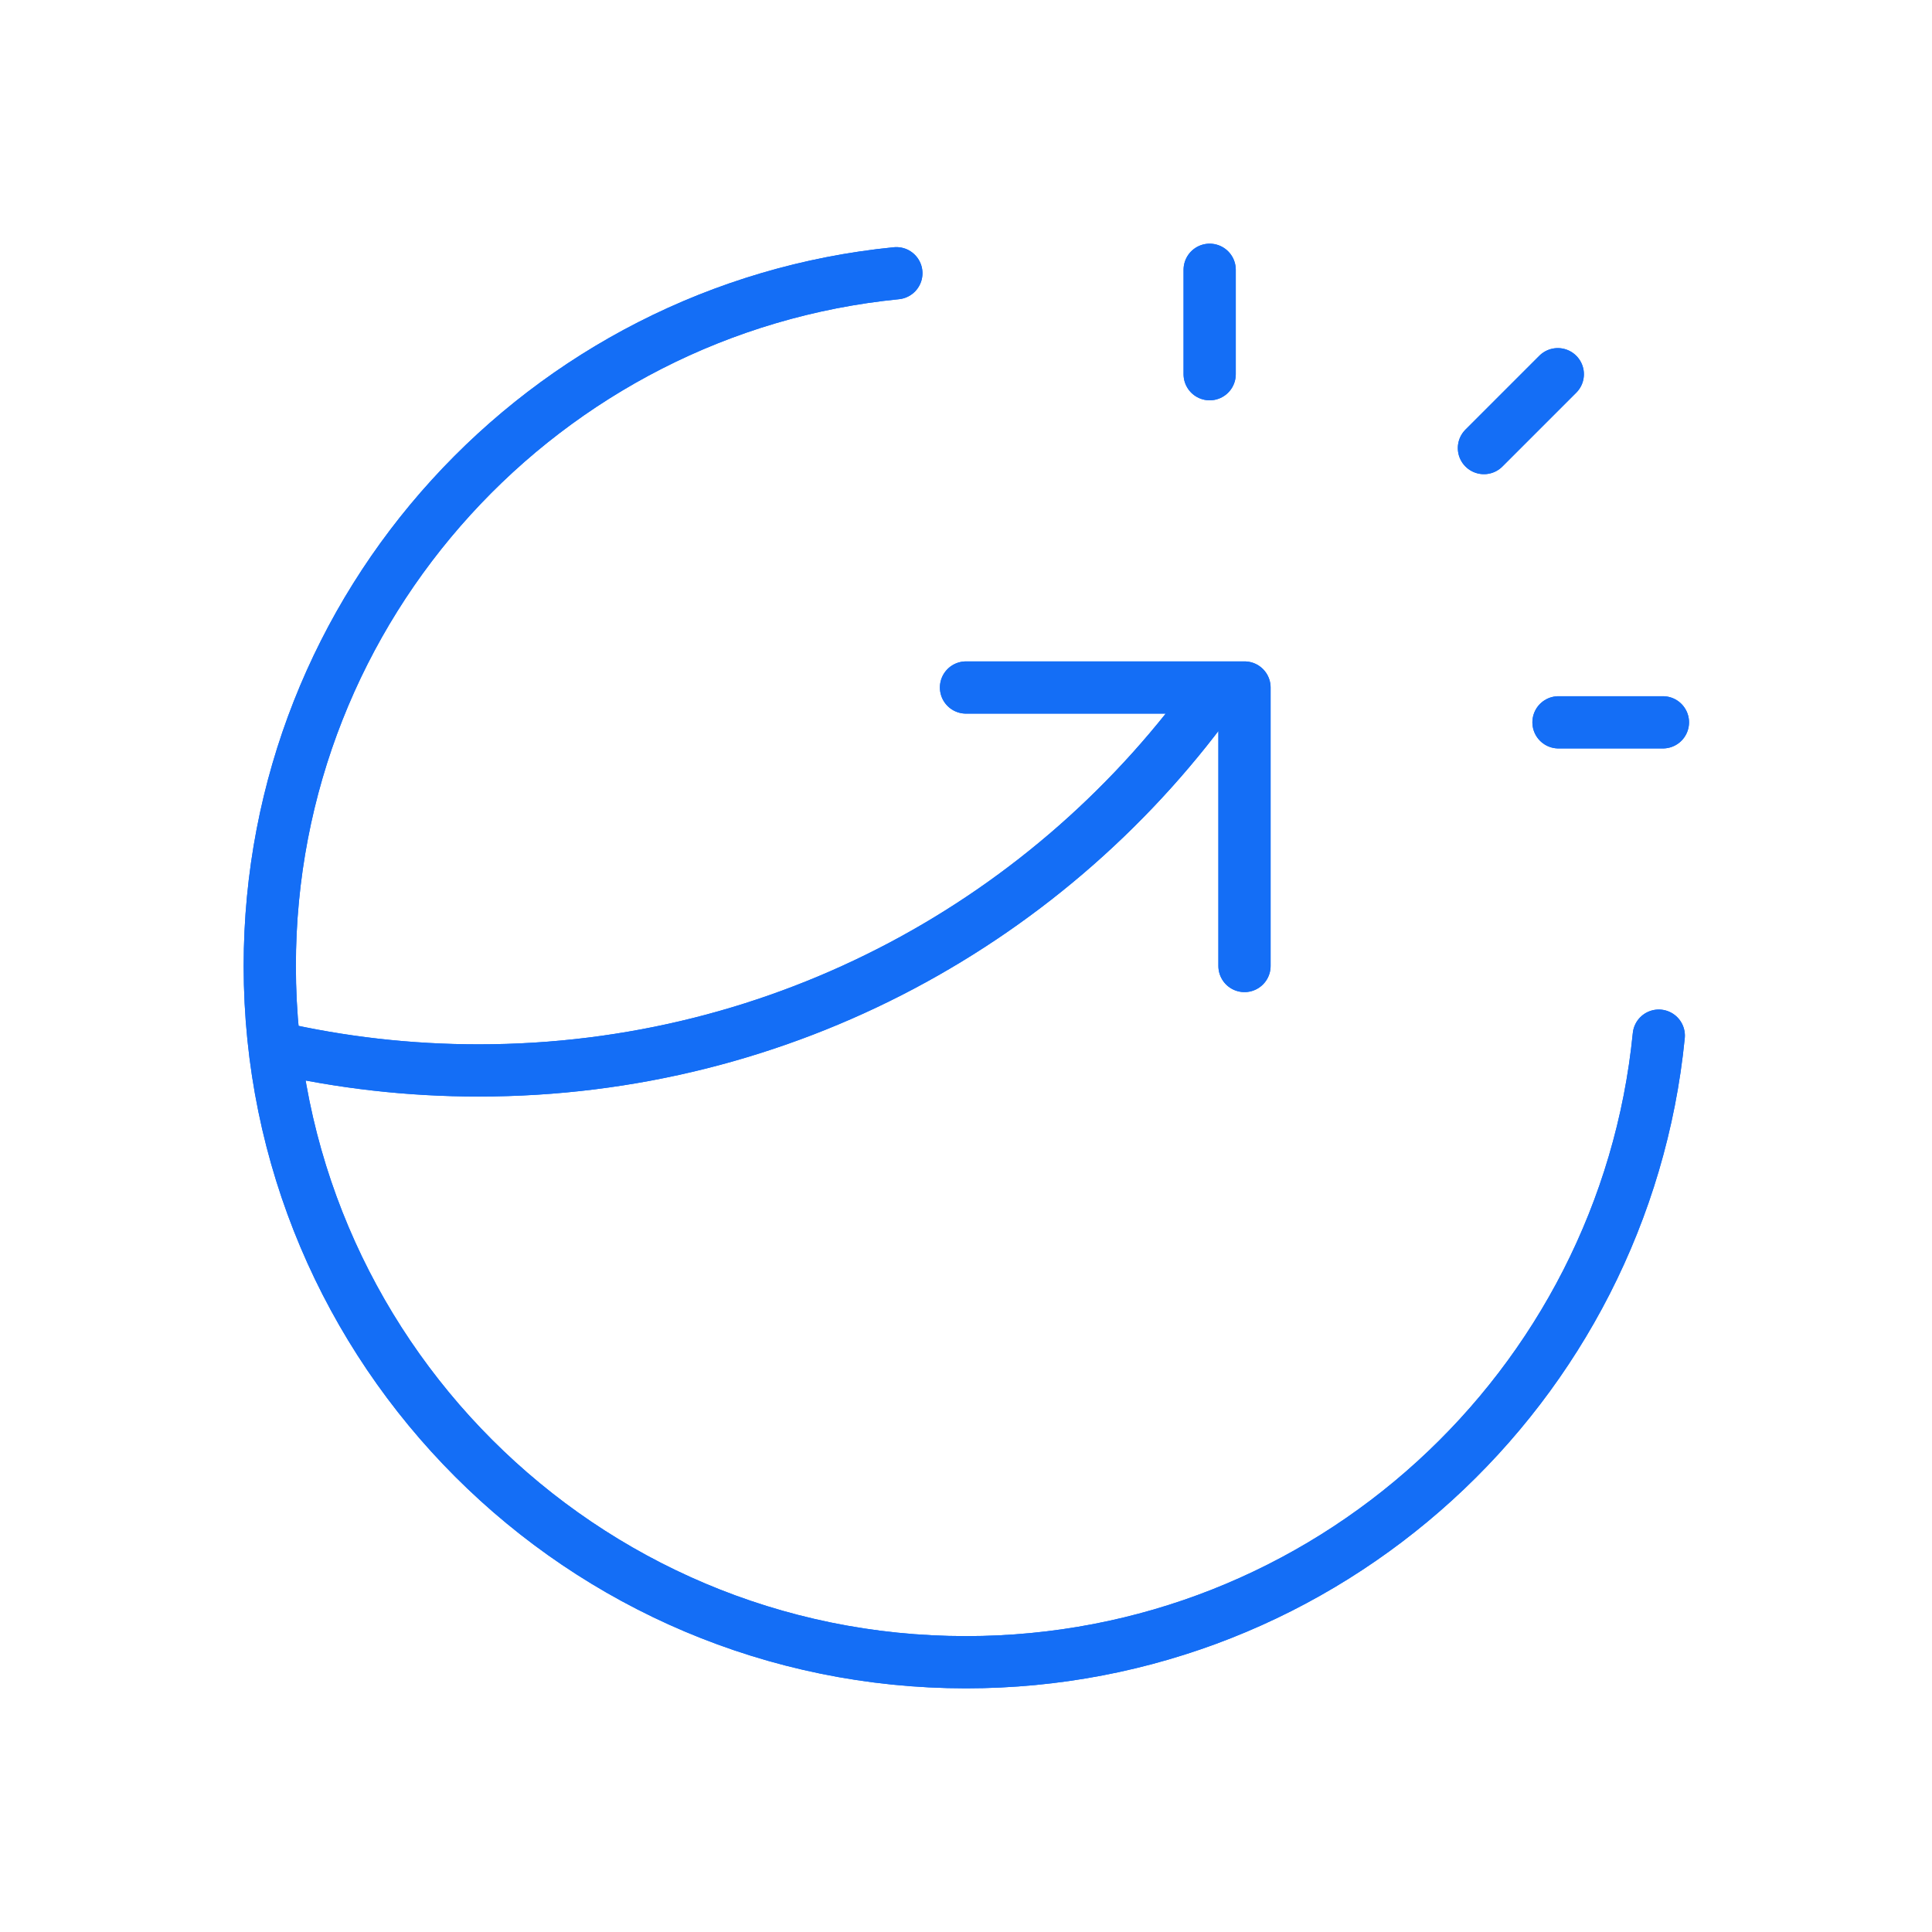 <svg width="74" height="74" viewBox="0 0 74 74" fill="none" xmlns="http://www.w3.org/2000/svg">
<g filter="url(#filter0_f_822_2355)">
<path d="M46.333 14.333V10.333M56.838 17.162L59.667 14.333M59.694 27.667H63.694M63.535 39.667C62.197 53.142 50.828 63.667 37 63.667C22.273 63.667 10.333 51.727 10.333 37C10.333 23.172 20.858 11.803 34.333 10.465M37 26.333H47.667V37M46.653 26.333C40.374 35.207 30.03 41 18.333 41C15.658 41 13.054 40.697 10.554 40.124" stroke="#146EF6" stroke-width="2" stroke-linecap="round" stroke-linejoin="round"/>
</g>
<path d="M46.333 14.333V10.333M56.838 17.162L59.667 14.333M59.694 27.667H63.694M63.535 39.667C62.197 53.142 50.828 63.667 37 63.667C22.273 63.667 10.333 51.727 10.333 37C10.333 23.172 20.858 11.803 34.333 10.465M37 26.333H47.667V37M46.653 26.333C40.374 35.207 30.03 41 18.333 41C15.658 41 13.054 40.697 10.554 40.124" stroke="#146EF6" stroke-width="2" stroke-linecap="round" stroke-linejoin="round"/>
<defs>
<filter id="filter0_f_822_2355" x="0.333" y="0.333" width="73.361" height="73.333" filterUnits="userSpaceOnUse" color-interpolation-filters="sRGB">
<feFlood flood-opacity="0" result="BackgroundImageFix"/>
<feBlend mode="normal" in="SourceGraphic" in2="BackgroundImageFix" result="shape"/>
<feGaussianBlur stdDeviation="4.5" result="effect1_foregroundBlur_822_2355"/>
</filter>
</defs>
</svg>

